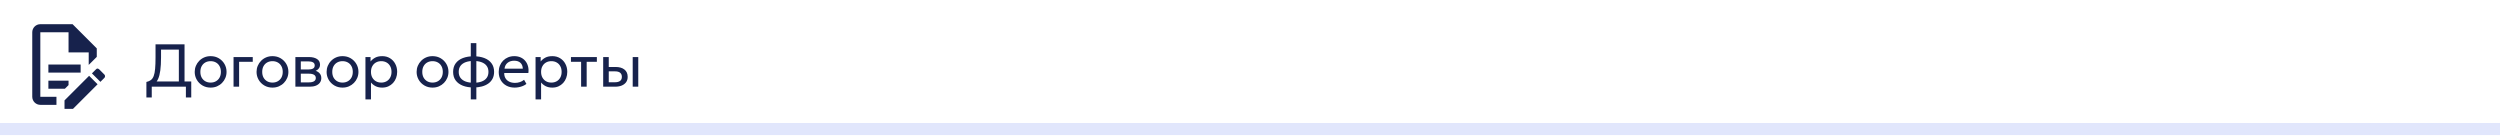 <?xml version="1.0" encoding="UTF-8"?> <svg xmlns="http://www.w3.org/2000/svg" width="620" height="34" viewBox="0 0 620 34" fill="none"><path d="M620 32V30.5H0V32V33.5H620V32Z" fill="#E1E6FC"></path><path d="M12 16H20V18H12V16ZM14 24H10V8H17V13H22V16.1L24 14.1V12L18 6H10C9.47 6 8.961 6.211 8.586 6.586C8.211 6.961 8 7.47 8 8V24C8 24.53 8.211 25.039 8.586 25.414C8.961 25.789 9.47 26 10 26H14V24ZM12 22H16.1L17 21.1V20H12V22ZM24.2 17C24.3 17 24.5 17.1 24.6 17.2L25.9 18.5C26.1 18.7 26.1 19.1 25.9 19.3L24.9 20.3L22.8 18.2L23.8 17.2C23.9 17.1 24 17 24.2 17ZM24.2 20.9L18.1 27H16V24.9L22.1 18.8L24.2 20.9Z" fill="#17224C"></path><path d="M44.355 21.5V12.297H39.938V14.203C39.938 15.498 39.877 16.58 39.758 17.45C39.642 18.32 39.462 19.025 39.218 19.565C38.972 20.105 38.653 20.52 38.258 20.81C37.862 21.1 37.383 21.312 36.818 21.448L36.307 20.33C36.763 20.225 37.135 20.062 37.425 19.843C37.72 19.622 37.95 19.293 38.115 18.852C38.285 18.413 38.403 17.817 38.468 17.067C38.538 16.317 38.572 15.363 38.572 14.203V11H45.765V21.5H44.355ZM36.307 24.177V20.33L37.373 20.398L37.943 20.203H47.43V24.177H46.102V21.5H37.635V24.177H36.307ZM52.233 21.725C51.473 21.725 50.795 21.547 50.2 21.192C49.605 20.837 49.138 20.365 48.798 19.775C48.458 19.185 48.288 18.535 48.288 17.825C48.288 17.3 48.386 16.802 48.581 16.332C48.776 15.863 49.05 15.447 49.406 15.088C49.761 14.723 50.178 14.438 50.658 14.232C51.138 14.027 51.663 13.925 52.233 13.925C52.998 13.925 53.678 14.102 54.273 14.457C54.868 14.812 55.336 15.285 55.675 15.875C56.016 16.465 56.185 17.115 56.185 17.825C56.185 18.35 56.088 18.848 55.893 19.317C55.698 19.788 55.423 20.203 55.068 20.562C54.713 20.922 54.295 21.207 53.816 21.418C53.336 21.622 52.808 21.725 52.233 21.725ZM52.233 20.48C52.728 20.48 53.166 20.372 53.545 20.157C53.931 19.938 54.233 19.63 54.453 19.235C54.673 18.835 54.783 18.365 54.783 17.825C54.783 17.28 54.673 16.81 54.453 16.415C54.238 16.015 53.938 15.707 53.553 15.492C53.168 15.277 52.728 15.17 52.233 15.17C51.738 15.17 51.298 15.277 50.913 15.492C50.533 15.707 50.233 16.015 50.013 16.415C49.798 16.81 49.691 17.28 49.691 17.825C49.691 18.365 49.798 18.835 50.013 19.235C50.233 19.63 50.535 19.938 50.92 20.157C51.306 20.372 51.743 20.48 52.233 20.48ZM57.92 21.5V14.15H62.682V15.32H59.3V21.5H57.92ZM67.57 21.725C66.81 21.725 66.132 21.547 65.537 21.192C64.942 20.837 64.475 20.365 64.135 19.775C63.795 19.185 63.625 18.535 63.625 17.825C63.625 17.3 63.722 16.802 63.917 16.332C64.112 15.863 64.388 15.447 64.743 15.088C65.097 14.723 65.515 14.438 65.995 14.232C66.475 14.027 67 13.925 67.57 13.925C68.335 13.925 69.015 14.102 69.61 14.457C70.205 14.812 70.672 15.285 71.013 15.875C71.353 16.465 71.522 17.115 71.522 17.825C71.522 18.35 71.425 18.848 71.23 19.317C71.035 19.788 70.76 20.203 70.405 20.562C70.05 20.922 69.632 21.207 69.153 21.418C68.672 21.622 68.145 21.725 67.57 21.725ZM67.57 20.48C68.065 20.48 68.502 20.372 68.882 20.157C69.267 19.938 69.57 19.63 69.79 19.235C70.01 18.835 70.12 18.365 70.12 17.825C70.12 17.28 70.01 16.81 69.79 16.415C69.575 16.015 69.275 15.707 68.89 15.492C68.505 15.277 68.065 15.17 67.57 15.17C67.075 15.17 66.635 15.277 66.25 15.492C65.87 15.707 65.57 16.015 65.35 16.415C65.135 16.81 65.028 17.28 65.028 17.825C65.028 18.365 65.135 18.835 65.35 19.235C65.57 19.63 65.873 19.938 66.257 20.157C66.642 20.372 67.08 20.48 67.57 20.48ZM73.257 21.5V14.15H76.632C77.452 14.15 78.112 14.31 78.612 14.63C79.117 14.95 79.37 15.425 79.37 16.055C79.37 16.335 79.305 16.587 79.174 16.812C79.044 17.038 78.859 17.23 78.62 17.39C78.379 17.545 78.097 17.66 77.772 17.735L77.749 17.435C78.374 17.535 78.852 17.755 79.182 18.095C79.517 18.43 79.684 18.85 79.684 19.355C79.684 19.8 79.567 20.183 79.332 20.503C79.102 20.823 78.772 21.07 78.342 21.245C77.912 21.415 77.4 21.5 76.805 21.5H73.257ZM74.6 20.427H76.617C77.157 20.427 77.575 20.337 77.87 20.157C78.169 19.977 78.32 19.707 78.32 19.348C78.32 18.988 78.172 18.72 77.877 18.545C77.582 18.365 77.162 18.275 76.617 18.275H74.389V17.233H76.445C76.954 17.233 77.35 17.155 77.629 17C77.909 16.845 78.049 16.587 78.049 16.227C78.049 15.873 77.909 15.617 77.629 15.463C77.355 15.303 76.96 15.223 76.445 15.223H74.6V20.427ZM84.943 21.725C84.183 21.725 83.505 21.547 82.91 21.192C82.316 20.837 81.848 20.365 81.508 19.775C81.168 19.185 80.998 18.535 80.998 17.825C80.998 17.3 81.096 16.802 81.29 16.332C81.486 15.863 81.76 15.447 82.115 15.088C82.471 14.723 82.888 14.438 83.368 14.232C83.848 14.027 84.373 13.925 84.943 13.925C85.708 13.925 86.388 14.102 86.983 14.457C87.578 14.812 88.046 15.285 88.385 15.875C88.725 16.465 88.895 17.115 88.895 17.825C88.895 18.35 88.798 18.848 88.603 19.317C88.408 19.788 88.133 20.203 87.778 20.562C87.423 20.922 87.005 21.207 86.525 21.418C86.046 21.622 85.518 21.725 84.943 21.725ZM84.943 20.48C85.438 20.48 85.876 20.372 86.255 20.157C86.641 19.938 86.943 19.63 87.163 19.235C87.383 18.835 87.493 18.365 87.493 17.825C87.493 17.28 87.383 16.81 87.163 16.415C86.948 16.015 86.648 15.707 86.263 15.492C85.878 15.277 85.438 15.17 84.943 15.17C84.448 15.17 84.008 15.277 83.623 15.492C83.243 15.707 82.943 16.015 82.723 16.415C82.508 16.81 82.4 17.28 82.4 17.825C82.4 18.365 82.508 18.835 82.723 19.235C82.943 19.63 83.246 19.938 83.63 20.157C84.016 20.372 84.453 20.48 84.943 20.48ZM90.63 24.65V14.15H91.897V15.252C92.203 14.863 92.585 14.545 93.045 14.3C93.51 14.05 94.095 13.925 94.8 13.925C95.53 13.925 96.172 14.098 96.728 14.443C97.282 14.783 97.715 15.248 98.025 15.838C98.34 16.427 98.498 17.09 98.498 17.825C98.498 18.36 98.407 18.865 98.228 19.34C98.052 19.81 97.8 20.225 97.47 20.585C97.14 20.94 96.748 21.22 96.293 21.425C95.843 21.625 95.34 21.725 94.785 21.725C94.165 21.725 93.623 21.61 93.157 21.38C92.698 21.145 92.312 20.837 92.002 20.457V24.65H90.63ZM94.552 20.48C95.047 20.48 95.485 20.372 95.865 20.157C96.25 19.938 96.55 19.63 96.765 19.235C96.985 18.835 97.095 18.365 97.095 17.825C97.095 17.28 96.985 16.81 96.765 16.415C96.55 16.015 96.25 15.707 95.865 15.492C95.485 15.277 95.047 15.17 94.552 15.17C94.058 15.17 93.618 15.277 93.233 15.492C92.853 15.707 92.552 16.015 92.332 16.415C92.112 16.81 92.002 17.28 92.002 17.825C92.002 18.365 92.112 18.835 92.332 19.235C92.552 19.63 92.853 19.938 93.233 20.157C93.618 20.372 94.058 20.48 94.552 20.48ZM107.267 21.725C106.507 21.725 105.83 21.547 105.235 21.192C104.64 20.837 104.172 20.365 103.832 19.775C103.492 19.185 103.322 18.535 103.322 17.825C103.322 17.3 103.42 16.802 103.615 16.332C103.81 15.863 104.085 15.447 104.44 15.088C104.795 14.723 105.212 14.438 105.692 14.232C106.172 14.027 106.697 13.925 107.267 13.925C108.032 13.925 108.712 14.102 109.307 14.457C109.902 14.812 110.37 15.285 110.71 15.875C111.05 16.465 111.22 17.115 111.22 17.825C111.22 18.35 111.122 18.848 110.927 19.317C110.732 19.788 110.457 20.203 110.102 20.562C109.747 20.922 109.33 21.207 108.85 21.418C108.37 21.622 107.842 21.725 107.267 21.725ZM107.267 20.48C107.762 20.48 108.2 20.372 108.58 20.157C108.965 19.938 109.267 19.63 109.487 19.235C109.707 18.835 109.817 18.365 109.817 17.825C109.817 17.28 109.707 16.81 109.487 16.415C109.272 16.015 108.972 15.707 108.587 15.492C108.202 15.277 107.762 15.17 107.267 15.17C106.772 15.17 106.332 15.277 105.947 15.492C105.567 15.707 105.267 16.015 105.047 16.415C104.832 16.81 104.725 17.28 104.725 17.825C104.725 18.365 104.832 18.835 105.047 19.235C105.267 19.63 105.57 19.938 105.955 20.157C106.34 20.372 106.777 20.48 107.267 20.48ZM116.755 24.65V10.7H118.135V24.65H116.755ZM117.437 21.695C116.442 21.695 115.562 21.55 114.797 21.26C114.037 20.965 113.442 20.53 113.012 19.955C112.587 19.38 112.375 18.67 112.375 17.825C112.375 16.975 112.59 16.262 113.02 15.688C113.45 15.113 114.047 14.68 114.812 14.39C115.577 14.1 116.46 13.955 117.46 13.955C118.465 13.955 119.347 14.1 120.107 14.39C120.872 14.68 121.467 15.113 121.892 15.688C122.322 16.262 122.537 16.975 122.537 17.825C122.537 18.46 122.412 19.02 122.162 19.505C121.917 19.985 121.567 20.387 121.112 20.712C120.657 21.038 120.117 21.282 119.492 21.448C118.872 21.613 118.187 21.695 117.437 21.695ZM117.46 20.525C118.22 20.525 118.875 20.425 119.425 20.225C119.975 20.025 120.397 19.725 120.692 19.325C120.987 18.925 121.135 18.425 121.135 17.825C121.135 17.22 120.982 16.718 120.677 16.317C120.377 15.918 119.95 15.617 119.395 15.418C118.84 15.217 118.187 15.117 117.437 15.117C116.687 15.117 116.037 15.217 115.487 15.418C114.942 15.617 114.517 15.918 114.212 16.317C113.912 16.718 113.762 17.22 113.762 17.825C113.762 18.425 113.912 18.925 114.212 19.325C114.517 19.725 114.945 20.025 115.495 20.225C116.05 20.425 116.705 20.525 117.46 20.525ZM127.644 21.725C126.864 21.725 126.176 21.562 125.581 21.238C124.986 20.913 124.521 20.46 124.186 19.88C123.851 19.295 123.684 18.615 123.684 17.84C123.684 17.28 123.779 16.76 123.969 16.28C124.164 15.8 124.434 15.385 124.779 15.035C125.129 14.685 125.536 14.412 126.001 14.217C126.471 14.023 126.981 13.925 127.531 13.925C128.126 13.925 128.656 14.03 129.121 14.24C129.591 14.45 129.979 14.745 130.284 15.125C130.594 15.5 130.816 15.943 130.951 16.453C131.086 16.957 131.114 17.508 131.034 18.102H125.049C125.034 18.593 125.134 19.023 125.349 19.392C125.564 19.758 125.874 20.043 126.279 20.247C126.689 20.453 127.174 20.555 127.734 20.555C128.144 20.555 128.544 20.49 128.934 20.36C129.324 20.23 129.669 20.038 129.969 19.782L130.554 20.81C130.314 21.005 130.029 21.172 129.699 21.312C129.374 21.448 129.034 21.55 128.679 21.62C128.324 21.69 127.979 21.725 127.644 21.725ZM125.124 17.03H129.654C129.634 16.41 129.441 15.928 129.076 15.582C128.711 15.232 128.189 15.057 127.509 15.057C126.849 15.057 126.304 15.232 125.874 15.582C125.444 15.928 125.194 16.41 125.124 17.03ZM132.818 24.65V14.15H134.085V15.252C134.39 14.863 134.773 14.545 135.233 14.3C135.698 14.05 136.283 13.925 136.988 13.925C137.718 13.925 138.36 14.098 138.915 14.443C139.47 14.783 139.903 15.248 140.213 15.838C140.528 16.427 140.685 17.09 140.685 17.825C140.685 18.36 140.595 18.865 140.415 19.34C140.24 19.81 139.988 20.225 139.658 20.585C139.328 20.94 138.935 21.22 138.48 21.425C138.03 21.625 137.528 21.725 136.973 21.725C136.353 21.725 135.81 21.61 135.345 21.38C134.885 21.145 134.5 20.837 134.19 20.457V24.65H132.818ZM136.74 20.48C137.235 20.48 137.673 20.372 138.053 20.157C138.438 19.938 138.738 19.63 138.953 19.235C139.173 18.835 139.283 18.365 139.283 17.825C139.283 17.28 139.173 16.81 138.953 16.415C138.738 16.015 138.438 15.707 138.053 15.492C137.673 15.277 137.235 15.17 136.74 15.17C136.245 15.17 135.805 15.277 135.42 15.492C135.04 15.707 134.74 16.015 134.52 16.415C134.3 16.81 134.19 17.28 134.19 17.825C134.19 18.365 134.3 18.835 134.52 19.235C134.74 19.63 135.04 19.938 135.42 20.157C135.805 20.372 136.245 20.48 136.74 20.48ZM144.115 21.5V15.32H141.595V14.15H148.022V15.32H145.495V21.5H144.115ZM149.59 21.5V14.15H150.97V20.405H152.44C153.035 20.405 153.48 20.295 153.775 20.075C154.075 19.85 154.225 19.512 154.225 19.062C154.225 18.622 154.085 18.285 153.805 18.05C153.53 17.815 153.12 17.698 152.575 17.698H150.752V16.61H152.672C153.602 16.61 154.332 16.823 154.862 17.247C155.397 17.668 155.665 18.273 155.665 19.062C155.665 19.578 155.535 20.017 155.275 20.383C155.015 20.742 154.652 21.02 154.187 21.215C153.722 21.405 153.18 21.5 152.56 21.5H149.59ZM156.91 21.5V14.15H158.29V21.5H156.91Z" fill="#17224C"></path></svg> 